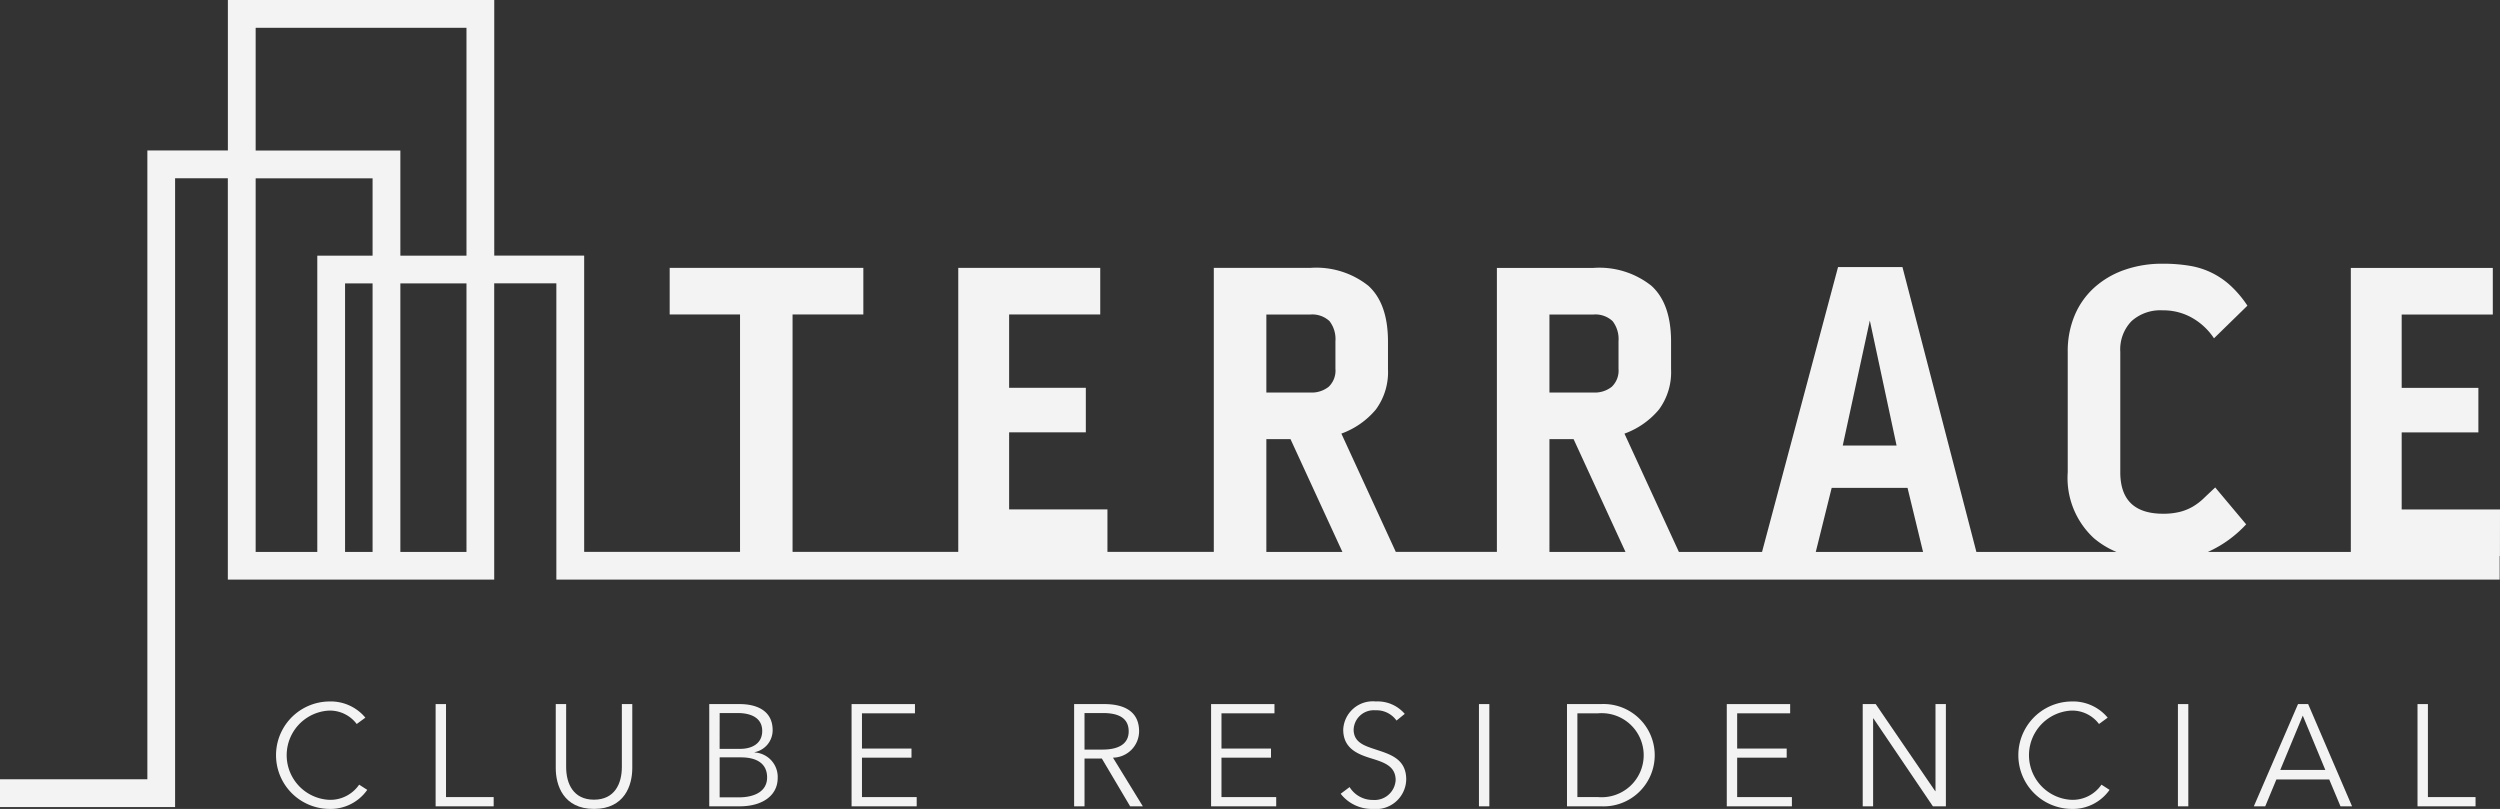 <svg xmlns="http://www.w3.org/2000/svg" width="224.394" height="72.607" viewBox="0 0 224.394 72.607"><rect x="0" y="0" width="224.394" height="72.607" fill="#333333" stroke="none"/><g id="Grupo_162" data-name="Grupo 162" transform="translate(-896.084 -3895.836)"><path id="Caminho_121" data-name="Caminho 121" d="M1167.478,4559.457h-8.825v-6.923h6.885v-3.994h-6.885v-6.581h8.179v-4.183h-12.744v25.489h-12.842c.02-.009.042-.014.062-.023a10.544,10.544,0,0,0,3.385-2.453l-2.776-3.31q-.571.532-1.028.97a5.324,5.324,0,0,1-.97.742,4.534,4.534,0,0,1-1.16.475,6.008,6.008,0,0,1-1.521.171q-3.843,0-3.842-3.728v-10.8a3.649,3.649,0,0,1,1.008-2.758,3.866,3.866,0,0,1,2.8-.97,5.21,5.21,0,0,1,2.909.837,5.738,5.738,0,0,1,1.693,1.674l3-2.929a9.693,9.693,0,0,0-1.464-1.75,7.071,7.071,0,0,0-3.689-1.826,14.26,14.26,0,0,0-2.453-.19,10.2,10.2,0,0,0-3.424.552,7.942,7.942,0,0,0-2.7,1.578,7.008,7.008,0,0,0-1.769,2.492,8.261,8.261,0,0,0-.628,3.29v10.8a7.349,7.349,0,0,0,2.339,5.916,7.683,7.683,0,0,0,2.033,1.24h-12.572l-6.635-25.566h-5.782l-6.822,25.566h-7.463l-4.886-10.617a7.239,7.239,0,0,0,3.1-2.168,5.657,5.657,0,0,0,1.084-3.613v-2.473q0-3.425-1.769-5.021a7.507,7.507,0,0,0-5.192-1.6h-8.673v25.489h-9.074l-4.885-10.617a7.239,7.239,0,0,0,3.1-2.168,5.657,5.657,0,0,0,1.084-3.613v-2.473q0-3.425-1.769-5.021a7.508,7.508,0,0,0-5.192-1.6h-8.673v25.489h-9.547v-3.808h-8.825v-6.923h6.885v-3.994h-6.885v-6.581h8.179v-4.183h-12.744v25.489h-14.873v-21.306h6.353v-4.183h-17.383v4.183h6.315v21.306H995.518v-26.592h-8.071v-22.947H963.538v13.511h-7.227v56.44H943.084v2.493H958.8v-56.44h4.734v36.028h23.909v-26.592h5.578v26.592h174.426v-2.117h.027Zm-201.447-43.238h18.923v20.454h-5.935v-9.436H966.031Zm0,13.511h10.495v6.943h-4.963v26.592h-5.532Zm10.495,33.535h-2.47v-24.1h2.47Zm8.428,0h-5.935v-24.1h5.935Zm125.961-20.773,2.4,11.221h-4.83Zm-3.424,15.025h6.809l1.393,5.748h-9.63Zm-25.333-15.558h3.918a2.264,2.264,0,0,1,1.75.59,2.636,2.636,0,0,1,.532,1.807v2.472a2,2,0,0,1-.609,1.617,2.446,2.446,0,0,1-1.635.514h-3.956Zm0,11.184h2.168l4.658,10.122h-6.826Zm-25.409-11.184h3.917a2.268,2.268,0,0,1,1.751.59,2.636,2.636,0,0,1,.532,1.807v2.472a2,2,0,0,1-.609,1.617,2.447,2.447,0,0,1-1.635.514h-3.956Zm0,11.184h2.168l4.658,10.122h-6.826Z" transform="translate(-47 -617.89)" fill="#f4f3f4"></path><path id="Caminho_122" data-name="Caminho 122" d="M972.626,4585.516a4.01,4.01,0,0,1,0-8.01,3.011,3.011,0,0,1,2.475,1.205l.778-.57a4.043,4.043,0,0,0-3.266-1.452,4.822,4.822,0,0,0,0,9.643,4.024,4.024,0,0,0,3.435-1.71l-.727-.467a3.138,3.138,0,0,1-2.7,1.361" transform="translate(-47 -617.89)" fill="#f4f3f4"></path><path id="Caminho_123" data-name="Caminho 123" d="M983.117,4576.923h-.933v9.177h5.21v-.83h-4.277Z" transform="translate(-47 -617.89)" fill="#f4f3f4"></path><path id="Caminho_124" data-name="Caminho 124" d="M998.9,4582.574c0,1.478-.635,2.929-2.5,2.929s-2.5-1.451-2.5-2.929v-5.651h-.933v5.754c0,1.53.687,3.655,3.435,3.655s3.434-2.125,3.434-3.655v-5.754H998.9Z" transform="translate(-47 -617.89)" fill="#f4f3f4"></path><path id="Caminho_125" data-name="Caminho 125" d="M1010.815,4581.265v-.026a2.007,2.007,0,0,0,1.62-1.971c0-1.84-1.556-2.345-2.955-2.345h-2.735v9.177h2.722c2.112,0,3.421-1.012,3.421-2.541a2.2,2.2,0,0,0-2.073-2.294m-3.136-3.538h1.62c1.205,0,2.2.44,2.2,1.607,0,1.218-1.05,1.607-1.944,1.607h-1.879Zm1.736,7.568h-1.736v-3.59h1.9c1.49,0,2.359.6,2.359,1.8,0,1.285-1.18,1.789-2.528,1.789" transform="translate(-47 -617.89)" fill="#f4f3f4"></path><path id="Caminho_126" data-name="Caminho 126" d="M1020.452,4581.732h4.445v-.817h-4.445v-3.163h4.756v-.829h-5.689v9.177h5.845v-.83h-4.912Z" transform="translate(-47 -617.89)" fill="#f4f3f4"></path><path id="Caminho_127" data-name="Caminho 127" d="M1045.327,4579.374c0-1.789-1.323-2.451-3.137-2.451h-2.695v9.177h.933v-4.29h1.555l2.54,4.29h1.14l-2.682-4.368a2.381,2.381,0,0,0,2.346-2.358m-4.9,1.632v-3.279h1.659c1.386,0,2.306.441,2.306,1.647,0,1.088-.855,1.632-2.345,1.632Z" transform="translate(-47 -617.89)" fill="#f4f3f4"></path><path id="Caminho_128" data-name="Caminho 128" d="M1052.721,4581.732h4.445v-.817h-4.445v-3.163h4.756v-.829h-5.689v9.177h5.845v-.83h-4.912Z" transform="translate(-47 -617.89)" fill="#f4f3f4"></path><path id="Caminho_129" data-name="Caminho 129" d="M1066.583,4581.006c-1.024-.337-2-.635-2-1.8a1.805,1.805,0,0,1,1.957-1.725,2.2,2.2,0,0,1,1.892.921l.739-.6a3.2,3.2,0,0,0-2.592-1.115,2.659,2.659,0,0,0-2.93,2.527c0,1.659,1.244,2.19,2.463,2.567,1.167.362,2.242.687,2.242,1.97a1.892,1.892,0,0,1-2.034,1.776,2.437,2.437,0,0,1-2.1-1.155l-.8.6a3.541,3.541,0,0,0,2.889,1.361,2.71,2.71,0,0,0,2.994-2.644c0-1.841-1.425-2.255-2.721-2.683" transform="translate(-47 -617.89)" fill="#f4f3f4"></path><rect id="Ret&#xE2;ngulo_147" data-name="Ret&#xE2;ngulo 147" width="0.933" height="9.177" transform="translate(1028.831 3959.033)" fill="#f4f3f4"></rect><path id="Caminho_130" data-name="Caminho 130" d="M1086.779,4576.923h-3.045v9.176h3.045a4.594,4.594,0,1,0,0-9.176m-.259,8.347h-1.853v-7.518h1.853a3.773,3.773,0,1,1,0,7.518" transform="translate(-47 -617.89)" fill="#f4f3f4"></path><path id="Caminho_131" data-name="Caminho 131" d="M1099.008,4581.732h4.445v-.817h-4.445v-3.163h4.756v-.829h-5.689v9.177h5.845v-.83h-4.912Z" transform="translate(-47 -617.89)" fill="#f4f3f4"></path><path id="Caminho_132" data-name="Caminho 132" d="M1116.809,4584.738h-.026l-5.34-7.815h-1.166v9.176h.933v-7.893h.026l5.339,7.893h1.167v-9.176h-.933Z" transform="translate(-47 -617.89)" fill="#f4f3f4"></path><path id="Caminho_133" data-name="Caminho 133" d="M1129.011,4585.516a4.01,4.01,0,0,1,0-8.01,3.01,3.01,0,0,1,2.475,1.205l.778-.57a4.043,4.043,0,0,0-3.266-1.452,4.822,4.822,0,0,0,0,9.643,4.024,4.024,0,0,0,3.435-1.71l-.727-.467a3.138,3.138,0,0,1-2.7,1.361" transform="translate(-47 -617.89)" fill="#f4f3f4"></path><rect id="Ret&#xE2;ngulo_148" data-name="Ret&#xE2;ngulo 148" width="0.933" height="9.177" transform="translate(1091.569 3959.033)" fill="#f4f3f4"></rect><path id="Caminho_134" data-name="Caminho 134" d="M1149.349,4576.923l-3.966,9.176h1.024l1-2.411h4.743l1.011,2.411h1.038l-3.941-9.176Zm-1.594,5.91,2.021-4.874,2.023,4.874Z" transform="translate(-47 -617.89)" fill="#f4f3f4"></path><path id="Caminho_135" data-name="Caminho 135" d="M1161.007,4576.923h-.933v9.177h5.209v-.83h-4.276Z" transform="translate(-47 -617.89)" fill="#f4f3f4"></path></g></svg>